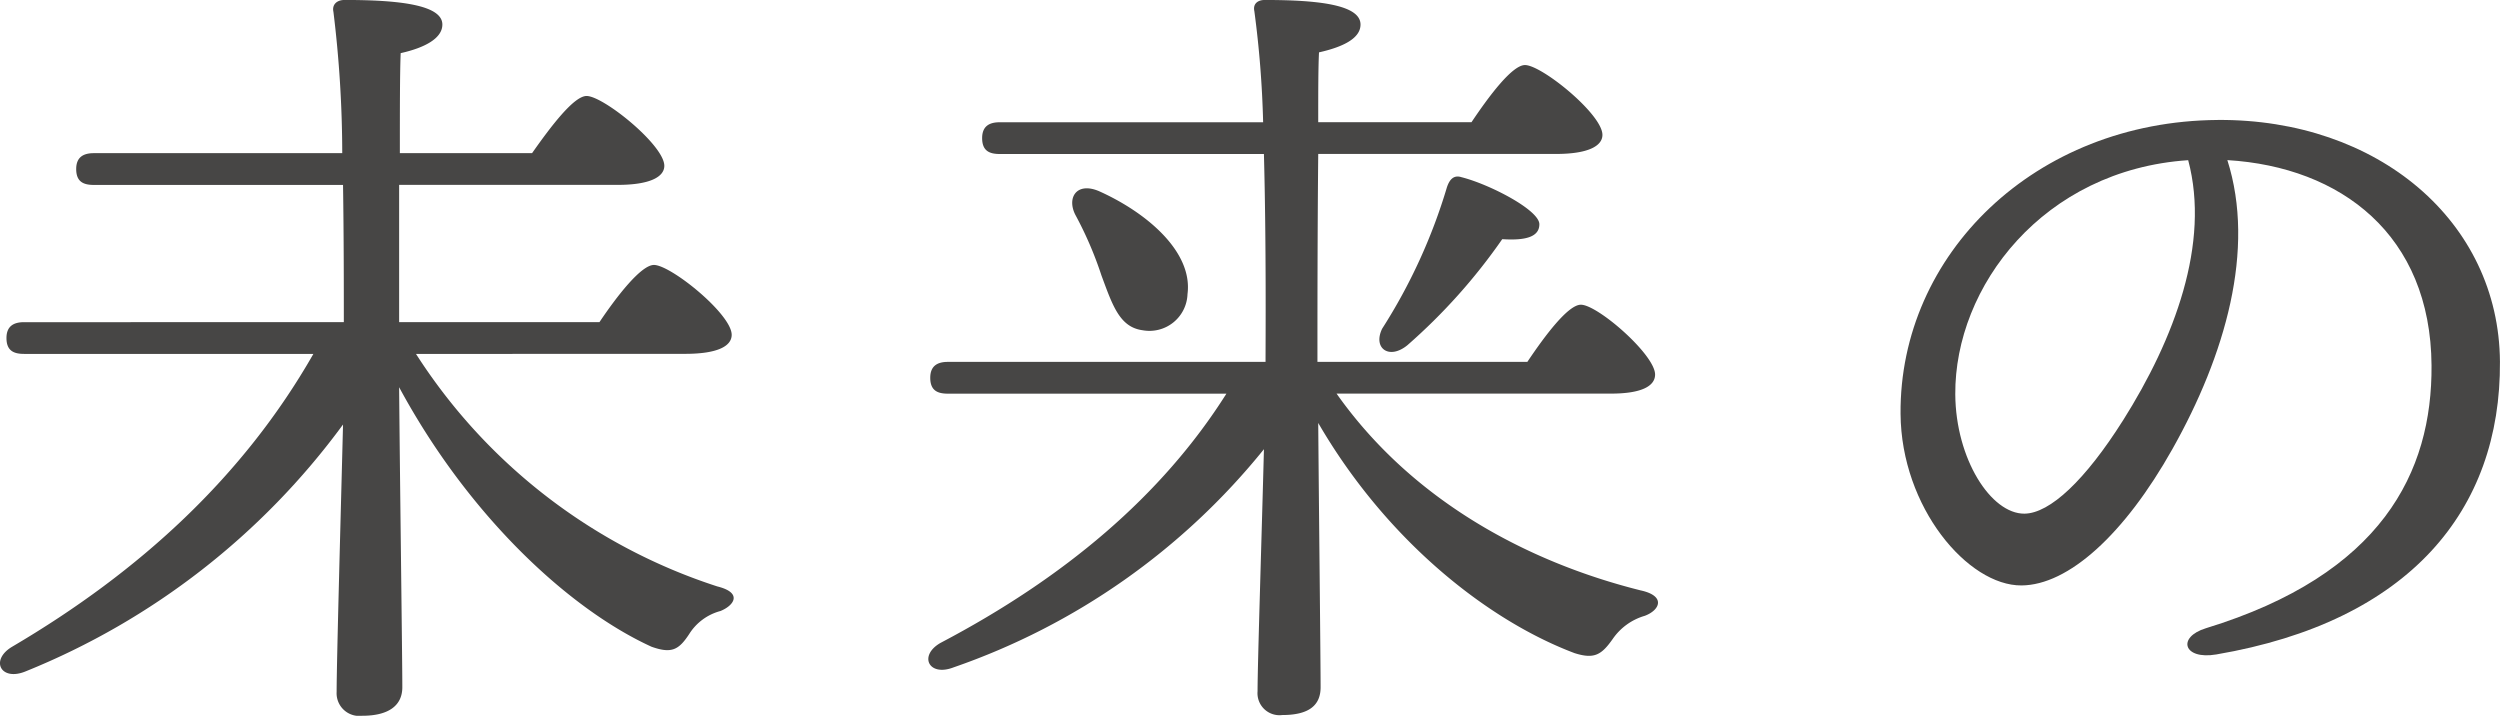 <svg xmlns="http://www.w3.org/2000/svg" width="245.93" height="70.415" viewBox="0 0 245.93 70.415">
  <g id="グループ_2866" data-name="グループ 2866" transform="translate(-126.73 -333.268)">
    <path id="パス_71" data-name="パス 71" d="M604.6,168.03A55.5,55.5,0,0,0,634.237,190.9c2.523.624,1.653,1.873.315,2.419a5.207,5.207,0,0,0-3.075,2.263c-1.026,1.564-1.734,1.954-3.707,1.252-8.2-3.749-18.051-12.961-24.83-25.53.078,9.056.315,26.778.315,29.51,0,1.8-1.34,2.81-3.941,2.81a2.232,2.232,0,0,1-2.522-2.341c0-2.812.393-17.017.63-26.31a72.284,72.284,0,0,1-31.216,24.281c-2.445,1.015-3.546-1.1-1.338-2.419,12.61-7.417,22.778-16.786,29.638-28.808H566.05c-1.026,0-1.736-.312-1.736-1.561,0-1.171.711-1.561,1.736-1.561H597.5c0-3.359,0-8.354-.078-13.5H572.907c-1.026,0-1.734-.312-1.734-1.564,0-1.171.708-1.561,1.734-1.561h24.437a115.4,115.4,0,0,0-.867-13.9c-.156-.7.315-1.171,1.1-1.171,5.282,0,9.616.468,9.616,2.419,0,1.327-1.656,2.266-4.1,2.812-.081,1.951-.081,5.7-.081,9.834h13.009c1.812-2.576,4.1-5.619,5.36-5.619,1.653,0,7.646,4.839,7.646,6.868,0,1.093-1.419,1.876-4.571,1.876H602.941v13.5h19.707c1.734-2.578,4.1-5.622,5.36-5.622,1.656,0,7.646,4.839,7.646,6.871,0,1.093-1.338,1.873-4.571,1.873Z" transform="translate(-436.947 200.055)" fill="#474645"/>
    <path id="パス_72" data-name="パス 72" d="M636.6,171.935c7.381,10.461,18.689,16.549,29.92,19.358,2.511.546,1.884,1.951.393,2.5a5.789,5.789,0,0,0-3.141,2.266c-1.1,1.561-1.806,2.029-3.771,1.4-8.479-3.2-18.452-11.007-25.206-22.639.078,9.522.234,23.5.234,26,0,1.8-1.176,2.732-3.768,2.732a2.166,2.166,0,0,1-2.434-2.341c0-2.575.393-14.832.627-23.81a67.593,67.593,0,0,1-30.547,21.468c-2.433.937-3.456-1.171-1.257-2.419,12.172-6.4,21.753-14.444,28.113-24.512H598.357c-1.02,0-1.728-.312-1.728-1.561,0-1.173.708-1.564,1.728-1.564h31.255c0-2.029.078-11.551-.159-20.451H603.461c-1.02,0-1.728-.312-1.728-1.564,0-1.171.708-1.558,1.728-1.558h25.914a101,101,0,0,0-.864-10.929c-.156-.705.315-1.1,1.02-1.1,5.263,0,9.424.468,9.424,2.419,0,1.33-1.65,2.188-4.083,2.734-.078,1.483-.078,3.98-.078,6.871h15.077c1.728-2.578,4.006-5.622,5.263-5.622,1.647,0,7.618,4.839,7.618,6.868,0,1.1-1.416,1.876-4.557,1.876h-23.4c-.078,7.727-.078,16.783-.078,18.812v1.639h20.652c1.728-2.576,4.005-5.619,5.263-5.619,1.647,0,7.3,4.917,7.3,6.868,0,1.173-1.413,1.876-4.32,1.876Zm-23.138-11.648a36.277,36.277,0,0,0-2.565-5.951c-.856-1.7.153-3.247,2.33-2.319,4.666,2.088,9.254,5.951,8.708,10.127a3.746,3.746,0,0,1-4.429,3.554c-2.258-.307-2.955-2.472-4.044-5.41m35.386-9.655c2.8.7,7.7,3.245,7.7,4.638,0,1.235-1.321,1.622-3.651,1.469a57.15,57.15,0,0,1-9.329,10.43c-1.79,1.469-3.42.309-2.486-1.622a54.833,54.833,0,0,0,6.372-13.909c.234-.7.622-1.238,1.4-1.006" transform="translate(-378.388 200.055)" fill="#474645"/>
    <path id="パス_73" data-name="パス 73" d="M661.945,137.448c-17.984.128-31.305,13.232-31.194,28.9.064,9.218,6.629,16.925,11.9,16.889,4.594-.033,10.1-4.975,14.848-13.424,5.187-9.215,8.2-19.626,5.4-28.417,11.18.675,20,7.353,20.086,20.2.075,10.517-4.9,20.551-22.179,25.845-2.9.886-2.227,3.136,1.009,2.584,18.988-3.242,28-14.177,27.9-28.808-.1-13.795-12.011-23.882-27.773-23.771M652.635,167c-3.707,5.873-7.191,9.157-9.7,9.176-3.292.022-6.756-5.382-6.8-11.732-.075-10.612,8.663-22.09,22.912-23.04,2.182,8.184-1.346,17.566-6.411,25.6" transform="translate(-317.06 207.622)" fill="#474645"/>
  </g>
</svg>
